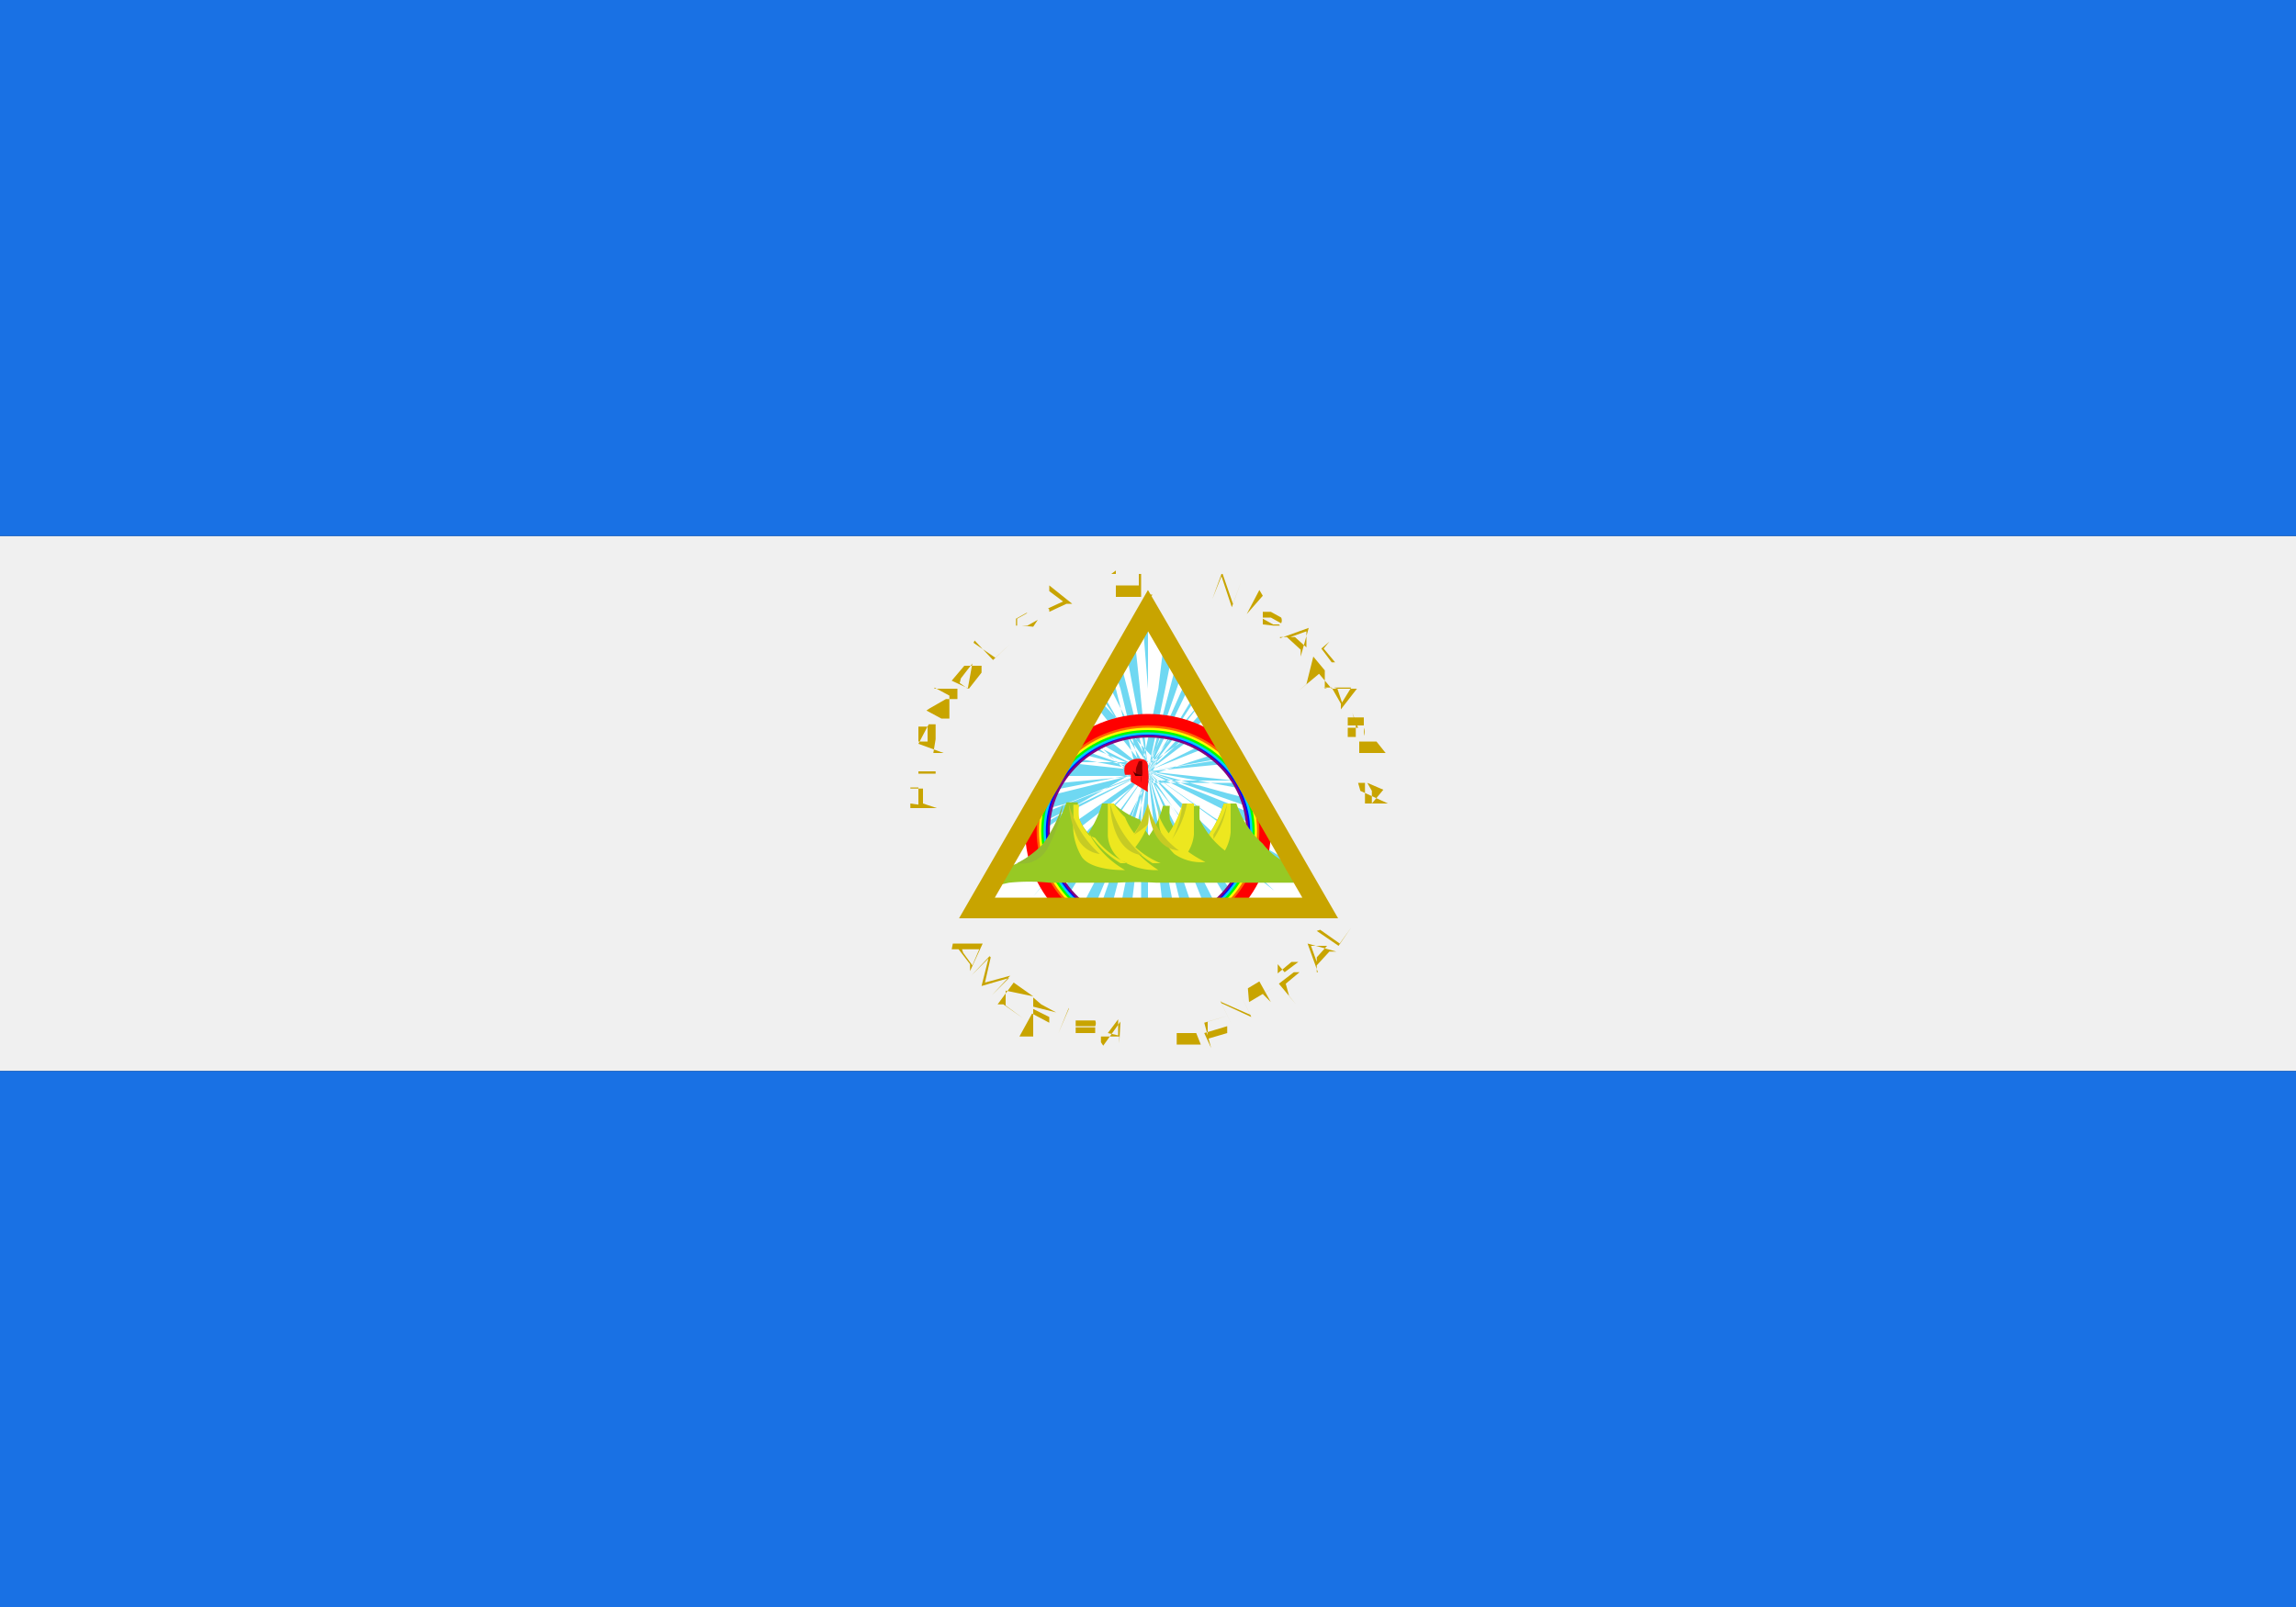 <svg id="Page_1" data-name="Page 1" xmlns="http://www.w3.org/2000/svg" xmlns:xlink="http://www.w3.org/1999/xlink" viewBox="0 0 20 14"><rect x="0" y="0" width="20" height="14" fill="#333333" stroke="none"/><defs><style>.cls-1,.cls-4{fill:#fff;}.cls-1,.cls-23{stroke:#c8a400;stroke-width:0.18px;}.cls-1,.cls-10,.cls-11,.cls-12,.cls-13,.cls-23,.cls-7,.cls-8,.cls-9{stroke-miterlimit:2.41;}.cls-1{clip-rule:evenodd;}.cls-2{fill:#f0f0f0;}.cls-3{fill:#1971e4;}.cls-14,.cls-15,.cls-16,.cls-17,.cls-18,.cls-19,.cls-20,.cls-21,.cls-22,.cls-23,.cls-4,.cls-6{fill-rule:evenodd;}.cls-5{clip-path:url(#clip-path);}.cls-6{fill:#6fd8f2;}.cls-10,.cls-11,.cls-12,.cls-13,.cls-23,.cls-7,.cls-8,.cls-9{fill:none;}.cls-7{stroke:purple;stroke-width:0.09px;}.cls-8{stroke:blue;stroke-width:0.09px;}.cls-9{stroke:#0cf;stroke-width:0.1px;}.cls-10{stroke:lime;stroke-width:0.1px;}.cls-11{stroke:#ff0;stroke-width:0.1px;}.cls-12{stroke:#f60;stroke-width:0.1px;}.cls-13{stroke:red;stroke-width:0.1px;}.cls-14{fill:#00265f;}.cls-15{fill:#f8f8f8;}.cls-16{fill:#97c924;}.cls-17{fill:#ede71f;}.cls-18{fill:#c6cb24;}.cls-19{fill:#93bc30;}.cls-20{fill:#ff0f0f;}.cls-21{fill:#930000;}.cls-22{fill:#510000;}.cls-24{fill:#c8a400;}</style><clipPath id="clip-path"><polygon class="cls-1" points="10 5.32 10.75 6.61 11.5 7.91 10 7.91 8.51 7.91 9.26 6.61 10 5.32 10 5.32"/></clipPath></defs><title>Flag_</title><g id="Layer_1" data-name="Layer 1"><polygon class="cls-2" points="20.5 4.67 20.5 9.33 -0.5 9.33 -0.5 4.67 20.5 4.67 20.5 4.67"/><path class="cls-3" d="M-.5,0h21V4.67H-.5V0Zm0,9.33h21V14H-.5V9.33Z"/><polygon class="cls-4" points="10 5.32 10.75 6.61 11.5 7.91 10 7.91 8.51 7.91 9.26 6.61 10 5.32 10 5.32"/><g class="cls-5"><path class="cls-6" d="M10,6.72l0,.75,0,.75H9.94l0-.75,0-.75L10.09,6l.09-.75h.12L10.15,6,10,6.72Zm0,0-.15.74-.15.74h.12l.09-.75L10,6.72,10.19,6l.19-.73.06,0,.06,0L10.25,6,10,6.72l.14.74.14.74h-.12l-.08-.75L10,6.72l-.25.71-.25.71.06,0,.06,0,.19-.73L10,6.72l-.75-.08-.75-.08V6.44l.74.14.74.14L10.3,6l.29-.69.06,0,.06,0-.35.67L10,6.72l-.47-.59-.47-.59,0,0,0,0,.51.55.51.55-.35.67-.35.67.06,0,.06,0,.29-.69L10,6.72l.71.25.71.25,0-.06,0-.06-.73-.19L10,6.72l.39-.64.39-.64.05,0,.05,0-.44.61L10,6.72l.18.73.18.73.06,0,.06,0-.24-.71L10,6.72l-.44.61-.44.61.05,0,.05,0,.39-.64L10,6.72l-.73-.19-.73-.19,0-.06,0-.06.71.25.71.25.48-.58L11,5.56l0,0,0,0-.52.54L10,6.72l.43.62.43.62-.05,0-.05,0-.38-.65L10,6.72l-.52.54L9,7.81l0,0,0,0,.48-.58L10,6.72l.67.34.67.34,0-.06,0-.06L10.7,7,10,6.72l.55-.51.55-.51,0,0,0,0-.59.46L10,6.72,9.93,6l-.08-.75H9.73L9.87,6l.14.74-.59.46-.59.46,0,0,0,0,.55-.51L10,6.72l-.7-.29-.69-.29,0-.06,0-.06.67.34.67.34.62-.43.62-.43,0,.05,0,.05-.65.37L10,6.72l-.38-.65-.38-.65-.05,0-.05,0,.43.62.43.62-.65.37-.65.37,0,.05,0,.05.62-.43L10,6.72l.61.44.61.44,0-.05,0-.05-.65-.38L10,6.72l.67-.33.67-.33,0,.06,0,.06-.7.28-.7.28L9.76,6,9.52,5.3l.06,0,.06,0L9.82,6l.18.73L9.3,7l-.7.28,0,.06,0,.06.67-.33L10,6.72l-.65-.38L8.71,6l0-.05,0-.05.61.44.61.44.71-.23.71-.23,0,.06,0,.06-.73.18L10,6.72l.34.67.34.67-.06,0-.06,0-.28-.7L10,6.72l-.73.18-.73.18,0,.06,0,.06L9.29,7,10,6.72l.55.52.55.52,0,0,0,0-.59-.47L10,6.72l.74-.13.74-.13v.12l-.75.07L10,6.72,10,6l0-.75H9.94L10,6l0,.75-.75.07-.75.07V7l.74-.13L10,6.72l-.59-.47-.59-.47,0,0,0,0,.55.52.55.52.75,0,.75,0V6.8l-.75,0-.75,0L9.72,6l-.28-.7-.06,0-.06,0,.34.67.34.67-.75,0-.75,0v.12l.75,0,.75,0,.47.59.47.59,0,0,0,0-.51-.55L10,6.72l.75.08.75.08V7l-.74-.14L10,6.72Z"/><ellipse class="cls-7" cx="10" cy="7.24" rx="0.9" ry="0.86"/><ellipse class="cls-8" cx="10" cy="7.24" rx="0.92" ry="0.88"/><ellipse class="cls-9" cx="10" cy="7.24" rx="0.94" ry="0.89"/><ellipse class="cls-10" cx="10" cy="7.24" rx="0.96" ry="0.91"/><ellipse class="cls-11" cx="10" cy="7.24" rx="0.98" ry="0.93"/><ellipse class="cls-12" cx="10" cy="7.24" rx="1" ry="0.95"/><ellipse class="cls-13" cx="10" cy="7.24" rx="1.02" ry="0.97"/><path class="cls-14" d="M8.8,7.22h0Z"/><path class="cls-15" d="M8.79,7.24h0Z"/><path class="cls-14" d="M8.79,7.24h0Z"/><path class="cls-15" d="M8.78,7.27h0Z"/><path class="cls-14" d="M8.78,7.27h0Z"/><path class="cls-15" d="M8.77,7.29h0Z"/><path class="cls-14" d="M8.77,7.29h0Z"/><path class="cls-15" d="M8.76,7.32h0Z"/><path class="cls-14" d="M8.76,7.32h0Z"/><path class="cls-15" d="M8.74,7.34h0Z"/><path class="cls-14" d="M8.74,7.34h0Z"/><path class="cls-15" d="M8.73,7.37h0Z"/><path class="cls-14" d="M8.73,7.37h0Z"/><path class="cls-15" d="M8.72,7.4h0Z"/><path class="cls-14" d="M8.72,7.4h0Z"/><path class="cls-15" d="M8.71,7.42h0Z"/><path class="cls-14" d="M8.71,7.42h0Z"/><path class="cls-15" d="M8.69,7.45h0Z"/><path class="cls-14" d="M8.69,7.45h0Z"/><path class="cls-15" d="M8.68,7.48h0Z"/><path class="cls-14" d="M8.68,7.48h0Z"/><path class="cls-15" d="M8.66,7.51h0Z"/><path class="cls-14" d="M8.66,7.51h0Z"/><path class="cls-15" d="M8.65,7.54h0Z"/><path class="cls-14" d="M8.65,7.54h2.71v0H8.64v0Z"/><path class="cls-15" d="M8.64,7.57h2.74v0H8.64v0Z"/><path class="cls-14" d="M8.64,7.57h2.74v0H8.63v0Z"/><path class="cls-15" d="M8.62,7.6h2.77v0H8.63v0Z"/><path class="cls-14" d="M8.62,7.6h2.77v0H8.61v0Z"/><path class="cls-15" d="M8.61,7.63h2.8v0H8.61v0Z"/><path class="cls-14" d="M8.61,7.63h2.8v0H8.6v0Z"/><path class="cls-15" d="M8.59,7.67h2.83v0H8.6v0Z"/><path class="cls-14" d="M8.59,7.67h2.83v0H8.58v0Z"/><path class="cls-15" d="M8.57,7.7h2.86v0H8.58v0Z"/><path class="cls-14" d="M8.57,7.7h2.86v0H8.57v0Z"/><path class="cls-15" d="M8.56,7.73h2.89v0H8.57v0Z"/><path class="cls-14" d="M8.56,7.73h2.89v0H8.55v0Z"/><path class="cls-15" d="M8.54,7.77h2.93v0H8.55v0Z"/><path class="cls-14" d="M8.54,7.77h2.93v0H8.53v0Z"/><path class="cls-15" d="M8.52,7.8h3v0H8.53v0Z"/><path class="cls-14" d="M8.52,7.8h3v0h-3v0Z"/><path class="cls-15" d="M8.51,7.84h3v0h-3v0Z"/><path class="cls-14" d="M8.51,7.84h3v0h-3v0Z"/><path class="cls-15" d="M8.49,7.88h3v0h-3v0Z"/><path class="cls-14" d="M8.49,7.88h3v0h-3v0Z"/><path class="cls-15" d="M8.47,7.92h3.06v0h-3v0Z"/><path class="cls-14" d="M8.47,7.92h3.06v0H8.46v0Z"/><path class="cls-15" d="M8.45,8h3.1v0H8.46V8Z"/><path class="cls-16" d="M8.51,7.75l.28-.06a1.73,1.73,0,0,1,.35,0c.09,0,.23,0,.32,0h.27a2.83,2.83,0,0,1,.34,0h.23c.1,0,.19,0,.26,0l.3,0,.28,0h.24l0-.13A.53.53,0,0,1,11,7.35.81.81,0,0,1,10.77,7s-.1,0-.11,0a1,1,0,0,1-.13.27,1,1,0,0,1-.08-.13,1.11,1.11,0,0,1,0-.12.05.05,0,0,0,0,0s-.05,0-.06,0a.88.88,0,0,1-.12.26.79.79,0,0,1-.08-.14.68.68,0,0,1,0-.12s0,0,0,0,0,0-.06,0a.79.79,0,0,1-.12.26.6.6,0,0,1-.08-.14A.67.67,0,0,1,9.7,7s0,0-.05,0,0,0-.05,0a.92.92,0,0,1-.12.26.49.49,0,0,1-.09-.15.51.51,0,0,1,0-.12s0,0-.05,0,0,0-.05,0a1.11,1.11,0,0,1-.18.33.64.64,0,0,1-.36.24.28.28,0,0,0-.19.18Z"/><path class="cls-17" d="M10.72,7s-.05,0-.06,0a1,1,0,0,1-.13.27.76.76,0,0,0,.14.14.39.39,0,0,0,.05-.16V7Zm-.36,0h0s-.05,0-.06,0a.88.88,0,0,1-.12.26.79.79,0,0,1-.08-.14.68.68,0,0,1,0-.12l0,0a.74.74,0,0,0,0,.21.47.47,0,0,0,.13.23.41.41,0,0,0,.27.07,1,1,0,0,1-.15-.09.35.35,0,0,0,.05-.15V7ZM10,7a0,0,0,0,0,0,0,.79.79,0,0,1-.12.26.6.6,0,0,1-.08-.14A.67.67,0,0,1,9.7,7s0,0-.05,0h0v.28a.29.29,0,0,0,.11.21.56.56,0,0,0,.33.09,1,1,0,0,1-.32-.33.79.79,0,0,0,.27.27h.07a.71.71,0,0,1-.22-.14A.7.7,0,0,0,10,7.18.81.81,0,0,0,10,7Zm-.51.28a.49.49,0,0,1-.09-.15.51.51,0,0,1,0-.12s0,0-.05,0h0v.13a.53.53,0,0,0,.07.32c.08.13.38.12.38.12a.83.83,0,0,1-.32-.33.87.87,0,0,0,.28.27h.06a.68.68,0,0,1-.28-.22Z"/><path class="cls-18" d="M10.57,7.31l0,0A.74.74,0,0,0,10.69,7a1,1,0,0,1-.12.27ZM9.31,7a.87.87,0,0,0,.08.31.25.25,0,0,0,.19.13A.9.9,0,0,1,9.31,7Zm.36,0s0,.42.28.45A.9.9,0,0,1,9.67,7ZM10,7a1.12,1.12,0,0,1-.12.27s0,0,0,0A.7.7,0,0,0,10,7.18.73.73,0,0,0,10,7ZM10,7s0,.39.27.41A.69.69,0,0,1,10,7Zm.3,0a.85.85,0,0,1-.09.31l0,0A.81.81,0,0,0,10.34,7Z"/><path class="cls-19" d="M9.26,7a1.14,1.14,0,0,1-.13.38.25.25,0,0,1-.27.14.91.91,0,0,0,.22-.16A1.23,1.23,0,0,0,9.26,7Zm.36,0a.8.8,0,0,1-.08.3l0,0A.8.8,0,0,0,9.62,7Z"/><path class="cls-20" d="M10,6.9a.14.14,0,0,1,0-.06h0s0,0,0,0a.49.49,0,0,0,0-.14c0-.05,0-.09-.09-.09a.14.14,0,0,0-.11.06s0,0,0,0h0s0,0,0,0a.13.13,0,0,0,0,.08s0,0,0,0l.05,0s0,0,0,0,0,.06,0,.06a0,0,0,0,0,0,0Z"/><path class="cls-21" d="M9.9,6.68h0s0,0,0,0a.13.13,0,0,0,0,.08h0l.05,0a.28.28,0,0,0,0-.06s0-.06,0-.07,0,0,0,0H9.92l0,0Z"/><path class="cls-22" d="M9.89,6.76h0l.05,0s0,0,0,0,0,.06,0,.06a.08.08,0,0,1,0,0,.27.27,0,0,0,0-.07s-.06,0-.08-.05Zm.17.08h.06s-.05,0-.06,0Z"/></g><polygon class="cls-23" points="10 5.32 10.75 6.61 11.5 7.91 10 7.91 8.51 7.91 9.26 6.61 10 5.32 10 5.32"/><path class="cls-24" d="M8.1,7.57h0l0-.1h0l0,.1ZM7.93,7V6.86H8l0,0a.06.06,0,0,1,0,0v.15Zm.11,0V6.87h.09v0H7.93v0a.13.13,0,0,0,0,0v.17h.23v0Zm.11-.26,0-.2h0l0,.18-.08,0,0-.17h0l0,.17H8l0-.18H8l0,.2.23,0Zm0-.3,0-.13v0a.06.06,0,0,0,0,0v0H8.09l0,0,0,0L8,6.48l.22.08v0l-.09,0ZM8,6.46l0-.13v0h.08a0,0,0,0,1,0,0v0l0,.13L8,6.46Zm.07-.27.13.07h.07l0,0,0,0,0-.09V6.06l0,0,0,0-.13-.07V6L8.34,6l0,0a0,0,0,0,1,0,0v0l0,.09,0,0H8.24L8.1,6.17v0Zm.2-.32.1-.12,0,0h0v0a0,0,0,0,1,0,0v0l-.1.12-.06,0ZM8.44,6l.11-.14,0,0V5.8l0,0H8.48a0,0,0,0,0,0,0v0l0,0H8.4l0,0-.11.13L8.44,6Zm-.07-.09.1-.13,0,0h0l0,0a0,0,0,0,1,0,0v0L8.43,6l-.07-.05Zm.12-.33,0,0,.16.17.15-.14,0,0-.13.12L8.48,5.6Zm.2-.18h0l.14.18h0l-.14-.18Zm.35,0v0l0,0-.09.05H8.86l0,0,0-.06v0a0,0,0,0,1,0,0v0l0,0,.09-.05H9a.06.06,0,0,0,0,0l-.06,0-.09.05,0,0v0a.06.06,0,0,0,0,0l0,0,0,.06,0,0H8.9l0,0L9,5.46l0,0,0,0a0,0,0,0,0,0,0v0Zm.1,0V5.33l.15-.07.05,0h0l-.2-.16h0l0,.26Zm0-.09V5.15l.12.09-.13.06Zm.58-.13V5h.2V5.1a.18.18,0,0,1,0,0v0h-.2Zm0-.21,0,.23h.22l0,0v0a.17.17,0,0,0,0,0V5a.16.16,0,0,0,0,0l0,0H9.68Zm.32.21h.21v0H10V5.07h.18v0H10V5h.18V5H10l0,.23ZM10.64,5l-.08.22h0l.08-.2h0l.09.27h0l.08-.22h0l-.07.19-.09-.26,0,0Zm.33.14h0l-.11.21h0L11,5.19Zm.18.31,0,0h-.06L11,5.44l0,0v0a0,0,0,0,1,0,0v0l0-.06,0,0h.07l.09.05,0,0v0a0,0,0,0,1,0,0v0h0a.06.06,0,0,0,0-.05.1.1,0,0,0,0,0l-.09-.05,0,0H11l0,0,0,.06,0,0a.06.06,0,0,0,0,0v0l0,0,.09.05,0,0h.05l0,0Zm0,.1.06,0,.12.11,0,.06,0,0,.07-.25,0,0-.25.09,0,0Zm.09,0,.14-.05,0,.14-.1-.09Zm.29.1.1.12v0a0,0,0,0,1,0,0v0H11.6l0,0-.09-.12.07-.06Zm-.09.07.1.12v0a0,0,0,0,1,0,0l0,0,0,0V6l0,0,0,0v0h.06l0,0v0a.07.07,0,0,0,0,0l0,0-.11-.13-.18.15v0l.07-.06Zm.09.27h.07l.08.14,0,.05v0L11.82,6l0,0h-.26V6Zm.09,0h.15l-.08.13L11.65,6Zm.19.32h0l0,.11h-.07v0l0-.1v0a0,0,0,0,1,0,0v0h0l.07,0h.07v0l0,.09v0a.05.05,0,0,1,0,0h0v0a.06.06,0,0,0,0,0,.1.1,0,0,0,0-.07l0-.09,0,0,0,0h-.07l-.07,0,0,0,0,0a.06.06,0,0,0,0,0v0l0,.09,0,0,0,0h.09l-.05-.13Zm.18.15-.15,0h0l0,0a.06.06,0,0,0,0,0,.16.16,0,0,0,0,0l0,.1v0h.08l.15,0v0l-.16,0h0v0l0-.1V6.56h0l.16,0v0Zm-.16.36.06,0V7l-.06,0v0L12.09,7v0l-.24-.11v0Zm.08,0,.14.06L11.95,7V6.89Zm0,.57h0l0,.1h0l0-.1Z"/><path class="cls-24" d="M8.29,8.27h.06l.1.13,0,.06,0,0,.11-.24,0,0-.26,0,0,0Zm.09,0,.15,0-.06.14-.08-.11Zm.24.06-.16.17,0,0,.15-.15h0l-.06.24h0l.24-.07h0l-.15.15,0,0,.16-.17,0,0-.22.06.05-.22,0,0Zm.12.42.17.12v0l-.15-.11,0-.07.14.1v0l-.14-.1,0-.06L9,8.68v0l-.17-.12-.14.19Zm.33,0,.13.07,0,0v0l0,0h0L9,8.77l0-.08ZM9,8.79l.14.07h0v0l0,.05h0l0,0v0a0,0,0,0,0,0,0h0v0a0,0,0,0,0,0,0l0,0,0,0-.15-.08-.11.2H9l0-.08Zm.31,0h0L9.22,9h0l.09-.22ZM9.54,9v0H9.47l-.1,0h0V9l0-.06v0h.07l.1,0h0v0h0a.06.06,0,0,0,0-.05l-.06,0-.1,0H9.37l0,0,0,0,0,.06a.13.13,0,0,0,0,0,.05.05,0,0,0,0,0l0,0,0,0,.1,0h.07l0,0V9Zm.05.08,0-.05.16,0,0,.06h0L9.76,8.9h0l-.15.21ZM9.65,9l.09-.12,0,.14L9.65,9Zm.77,0a0,0,0,0,1,0,0l0,0h-.18V9a.11.11,0,0,1,0,0v0h.21v0h0a.06.06,0,0,0,0,0h-.2l0,0V9a.14.14,0,0,0,0,0v.1l0,0h.21l0,0v0a.08.08,0,0,0,0,0Zm.07,0,.2-.06V9l-.17.05,0-.08.17,0v0l-.17,0,0-.07.17-.05v0l-.2.06.06.22Zm.14-.28.1.21h0l-.09-.19h0l.26.12h0l-.1-.21h0l.09.19-.25-.11,0,0Zm.24-.11v0l.1-.06.1.18h0L11,8.66l.1-.06v0l-.22.13Zm.26-.13.12-.1h.06v0a0,0,0,0,1,0,0l0,0-.12.09-.06-.07Zm.07.09.12-.1h0l0,0,0,0,0,0,0,0,0,0h0V8.47l0,0h-.05l0,0-.13.1.15.18,0,0-.06-.07Zm.27-.1,0-.06.11-.12.06,0,0,0-.25-.07,0,0,.09.25,0,0Zm0-.09-.05-.14.14,0-.09.1Zm0-.27v0l.19.13.11-.16h0l-.1.14-.17-.12Z"/></g></svg>